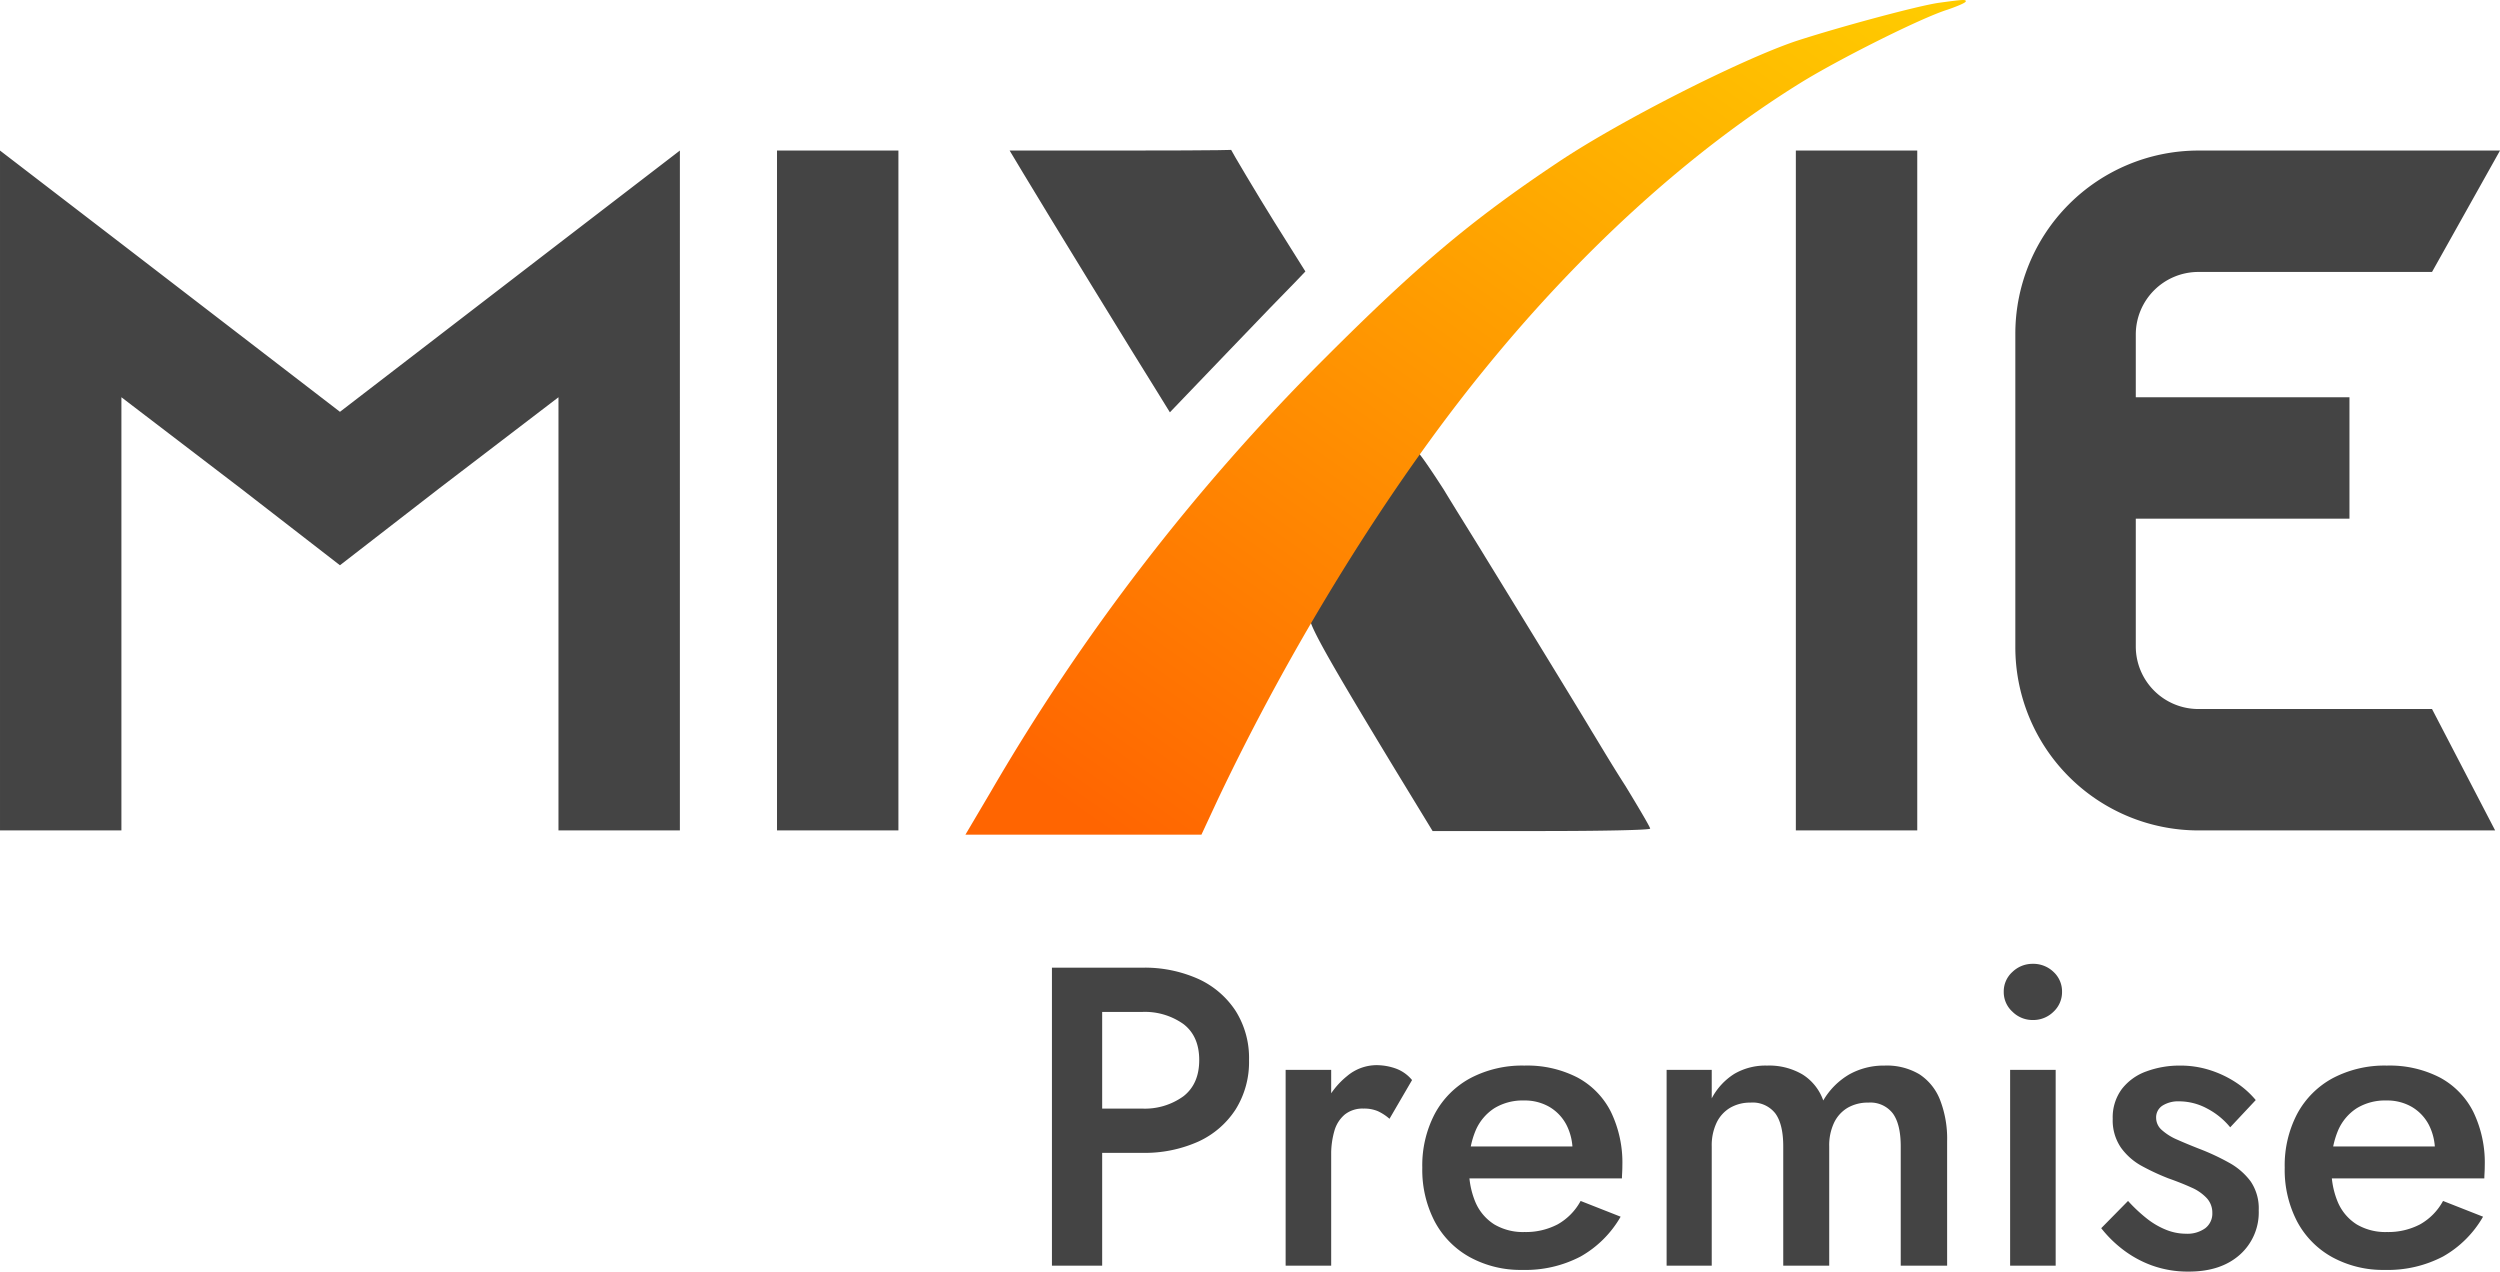 <svg xmlns="http://www.w3.org/2000/svg" xmlns:xlink="http://www.w3.org/1999/xlink" width="528.574" height="268.855" viewBox="0 0 528.574 268.855"><defs><linearGradient id="linear-gradient" x1="0.144" y1="1" x2="0.974" gradientUnits="objectBoundingBox"><stop offset="0" stop-color="#ff6501"></stop><stop offset="1" stop-color="#fc0"></stop></linearGradient></defs><g id="MiXie-Premise" transform="translate(0.001)"><g id="Group_5049" data-name="Group 5049" transform="translate(0 0)"><path id="Path_19044" data-name="Path 19044" d="M-476.723-120.286l-46.2,35.526-46.2-35.526L-594.8-140V3.746h25.669V-87.841l25.258,19.3,20.946,16.223,20.946-16.223,25.258-19.3V3.746h25.669V-140ZM-404.85,3.746V-140h-25.669V3.746Zm215.413,0V-140h-25.669V3.746Zm59.347-118.077H-80.6L-66.226-140H-130.09A38.737,38.737,0,0,0-168.7-101.189v66.123A38.737,38.737,0,0,0-130.09,3.746h62.837L-80.6-21.923h-49.49a13.235,13.235,0,0,1-13.142-13.142V-62.172h45.177V-87.841h-45.177v-13.348A13.235,13.235,0,0,1-130.09-114.331Z" transform="translate(594.8 171.83)" fill="#444"></path><g id="Group_5048" data-name="Group 5048" transform="translate(213.463 31.687)"><path id="Path_19045" data-name="Path 19045" d="M470.054-293.563C461.635-281.755,448.9-261.836,448.8-260.4c-.1,1.848,3.7,8.625,18.071,32.343l8.009,13.142h23c12.629,0,23-.205,23-.513s-2.362-4.312-5.236-9.035c-2.978-4.62-6.058-9.857-7.085-11.5-2.054-3.491-16.839-27.62-22.589-36.963-2.053-3.388-6.058-9.754-8.727-14.169C474.469-291.407,472-295,471.7-295A3.2,3.2,0,0,0,470.054-293.563Z" transform="translate(-385.449 358.935)" fill="#444"></path><path id="Path_19046" data-name="Path 19046" d="M388.872-356.522c4.723,7.906,24.95,40.865,28.133,45.9l2.978,4.826L432-318.327c6.571-6.879,13.04-13.553,14.375-14.888l2.259-2.362-6.571-10.473c-3.594-5.75-9.188-15.2-9.125-15.234-.007-.019.089.141-23.321.141H386.1Z" transform="translate(-386.1 361.285)" fill="#444"></path></g><path id="Path_19047" data-name="Path 19047" d="M582.865-388.285c-4.415.616-21.151,5.134-30.289,8.111-11.808,4-37.169,16.839-50.208,25.566-18.482,12.321-29.981,22.075-49.387,41.481a445.5,445.5,0,0,0-70.641,91.689L377-212.4h49.9l3.491-7.5c15.5-32.651,36.039-65.918,56.266-90.765,20.432-25.156,43.432-46.1,66.739-60.579,7.906-4.928,25.669-13.861,31.316-15.607,2.054-.719,3.8-1.437,3.8-1.746C588.512-389,588.1-389,582.865-388.285Z" transform="translate(-172.881 388.87)" fill="url(#linear-gradient)"></path></g><path id="Path_19092" data-name="Path 19092" d="M-612.18-126.81v63h10.62v-63Zm6.3,9.36h12.69a14.071,14.071,0,0,1,8.82,2.565q3.33,2.565,3.33,7.605t-3.33,7.65a13.9,13.9,0,0,1-8.82,2.61h-12.69v9.36h12.69a27.754,27.754,0,0,0,11.97-2.385,18.558,18.558,0,0,0,7.875-6.795,18.884,18.884,0,0,0,2.835-10.44,18.661,18.661,0,0,0-2.835-10.395,18.668,18.668,0,0,0-7.875-6.75,27.754,27.754,0,0,0-11.97-2.385h-12.69Zm52.74,12.24h-9.63v41.4h9.63Zm12.33,10.35,4.77-8.19a8,8,0,0,0-3.42-2.43,12.283,12.283,0,0,0-4.23-.72,9.73,9.73,0,0,0-6.075,2.295,17,17,0,0,0-4.77,6.12,19.96,19.96,0,0,0-1.845,8.775l3.24,1.89a17.749,17.749,0,0,1,.675-5.175,7.006,7.006,0,0,1,2.2-3.465,6.026,6.026,0,0,1,3.96-1.26,7.426,7.426,0,0,1,3.015.54A10.263,10.263,0,0,1-540.81-94.86Zm28.08,31.95a25.135,25.135,0,0,0,12.33-2.835,22.526,22.526,0,0,0,8.46-8.415l-8.46-3.33a12.455,12.455,0,0,1-4.86,4.95,14.445,14.445,0,0,1-7.02,1.62,11.892,11.892,0,0,1-6.39-1.62,10.362,10.362,0,0,1-4.005-4.77,17.679,17.679,0,0,1-1.3-7.56,18.2,18.2,0,0,1,1.395-7.56,10.527,10.527,0,0,1,3.96-4.68,11.483,11.483,0,0,1,6.255-1.62,10.366,10.366,0,0,1,5.355,1.35,9.5,9.5,0,0,1,3.6,3.78,12.006,12.006,0,0,1,1.305,5.76,4.782,4.782,0,0,1-.315,1.53,12.725,12.725,0,0,1-.585,1.44l2.97-4.14h-27.99v6.75h36.36q0-.36.045-1.17t.045-1.53a24.635,24.635,0,0,0-2.43-11.385,16.811,16.811,0,0,0-7.065-7.245,23.16,23.16,0,0,0-11.205-2.52,23.483,23.483,0,0,0-11.43,2.655,18.5,18.5,0,0,0-7.515,7.515,23.482,23.482,0,0,0-2.655,11.43,23.613,23.613,0,0,0,2.61,11.34,18.574,18.574,0,0,0,7.425,7.56A22.34,22.34,0,0,0-512.73-62.91Zm89.82-27.27a22.621,22.621,0,0,0-1.485-8.64,11.4,11.4,0,0,0-4.365-5.445,13.459,13.459,0,0,0-7.38-1.845,14.9,14.9,0,0,0-7.425,1.845A15.279,15.279,0,0,0-449.1-98.73a10.681,10.681,0,0,0-4.365-5.49,13.9,13.9,0,0,0-7.515-1.89,13.069,13.069,0,0,0-6.93,1.755,13.553,13.553,0,0,0-4.77,5.175v-6.03h-9.54v41.4h9.54v-25.2a11.181,11.181,0,0,1,1.035-5.04,7.351,7.351,0,0,1,2.88-3.15,8.306,8.306,0,0,1,4.275-1.08,6.064,6.064,0,0,1,5.265,2.295q1.665,2.295,1.665,6.975v25.2h9.72v-25.2a11.18,11.18,0,0,1,1.035-5.04,7.351,7.351,0,0,1,2.88-3.15,8.487,8.487,0,0,1,4.365-1.08,5.964,5.964,0,0,1,5.175,2.295q1.665,2.295,1.665,6.975v25.2h9.81Zm11.97-31.5A5.579,5.579,0,0,0-409.1-117.5a6.015,6.015,0,0,0,4.275,1.755,6.077,6.077,0,0,0,4.41-1.755,5.644,5.644,0,0,0,1.8-4.185,5.6,5.6,0,0,0-1.8-4.23,6.162,6.162,0,0,0-4.41-1.71,6.1,6.1,0,0,0-4.275,1.71A5.537,5.537,0,0,0-410.94-121.68Zm1.35,16.47v41.4h9.63v-41.4Zm24.93,27.72-5.67,5.76a25.343,25.343,0,0,0,4.5,4.455,22.966,22.966,0,0,0,6.21,3.42,22.329,22.329,0,0,0,7.83,1.3q6.75,0,10.755-3.555a11.963,11.963,0,0,0,4.005-9.4,10.128,10.128,0,0,0-1.71-6.12,14.18,14.18,0,0,0-4.59-3.96,48.654,48.654,0,0,0-6.39-2.97q-2.52-.99-4.545-1.89a11.785,11.785,0,0,1-3.24-2.025,3.416,3.416,0,0,1-1.215-2.565,2.943,2.943,0,0,1,1.35-2.61,6.218,6.218,0,0,1,3.51-.9,12.511,12.511,0,0,1,5.94,1.53,15.676,15.676,0,0,1,4.86,3.96l5.4-5.76a18.961,18.961,0,0,0-4.14-3.69,22.3,22.3,0,0,0-5.445-2.61,20.5,20.5,0,0,0-6.435-.99,20.206,20.206,0,0,0-7.065,1.215,11.377,11.377,0,0,0-5.22,3.735,10.04,10.04,0,0,0-1.935,6.3,10.186,10.186,0,0,0,1.755,6.12,13.223,13.223,0,0,0,4.5,3.915,48.2,48.2,0,0,0,5.535,2.565q2.79.99,4.86,1.935a9.675,9.675,0,0,1,3.24,2.25,4.5,4.5,0,0,1,1.17,3.105,3.9,3.9,0,0,1-1.485,3.24,6.456,6.456,0,0,1-4.1,1.17,11.289,11.289,0,0,1-4.14-.81,16.433,16.433,0,0,1-4.05-2.34A32.979,32.979,0,0,1-384.66-77.49Zm54.27,14.58a25.135,25.135,0,0,0,12.33-2.835,22.526,22.526,0,0,0,8.46-8.415l-8.46-3.33a12.455,12.455,0,0,1-4.86,4.95,14.445,14.445,0,0,1-7.02,1.62,11.893,11.893,0,0,1-6.39-1.62,10.362,10.362,0,0,1-4.005-4.77,17.68,17.68,0,0,1-1.3-7.56,18.2,18.2,0,0,1,1.395-7.56,10.527,10.527,0,0,1,3.96-4.68,11.483,11.483,0,0,1,6.255-1.62,10.366,10.366,0,0,1,5.355,1.35,9.5,9.5,0,0,1,3.6,3.78,12.007,12.007,0,0,1,1.3,5.76,4.782,4.782,0,0,1-.315,1.53,12.725,12.725,0,0,1-.585,1.44l2.97-4.14h-27.99v6.75h36.36q0-.36.045-1.17t.045-1.53a24.635,24.635,0,0,0-2.43-11.385,16.811,16.811,0,0,0-7.065-7.245,23.16,23.16,0,0,0-11.2-2.52,23.482,23.482,0,0,0-11.43,2.655,18.5,18.5,0,0,0-7.515,7.515,23.483,23.483,0,0,0-2.655,11.43,23.613,23.613,0,0,0,2.61,11.34,18.574,18.574,0,0,0,7.425,7.56A22.34,22.34,0,0,0-330.39-62.91Z" transform="translate(834.59 331.406)" fill="#444"></path></g></svg>